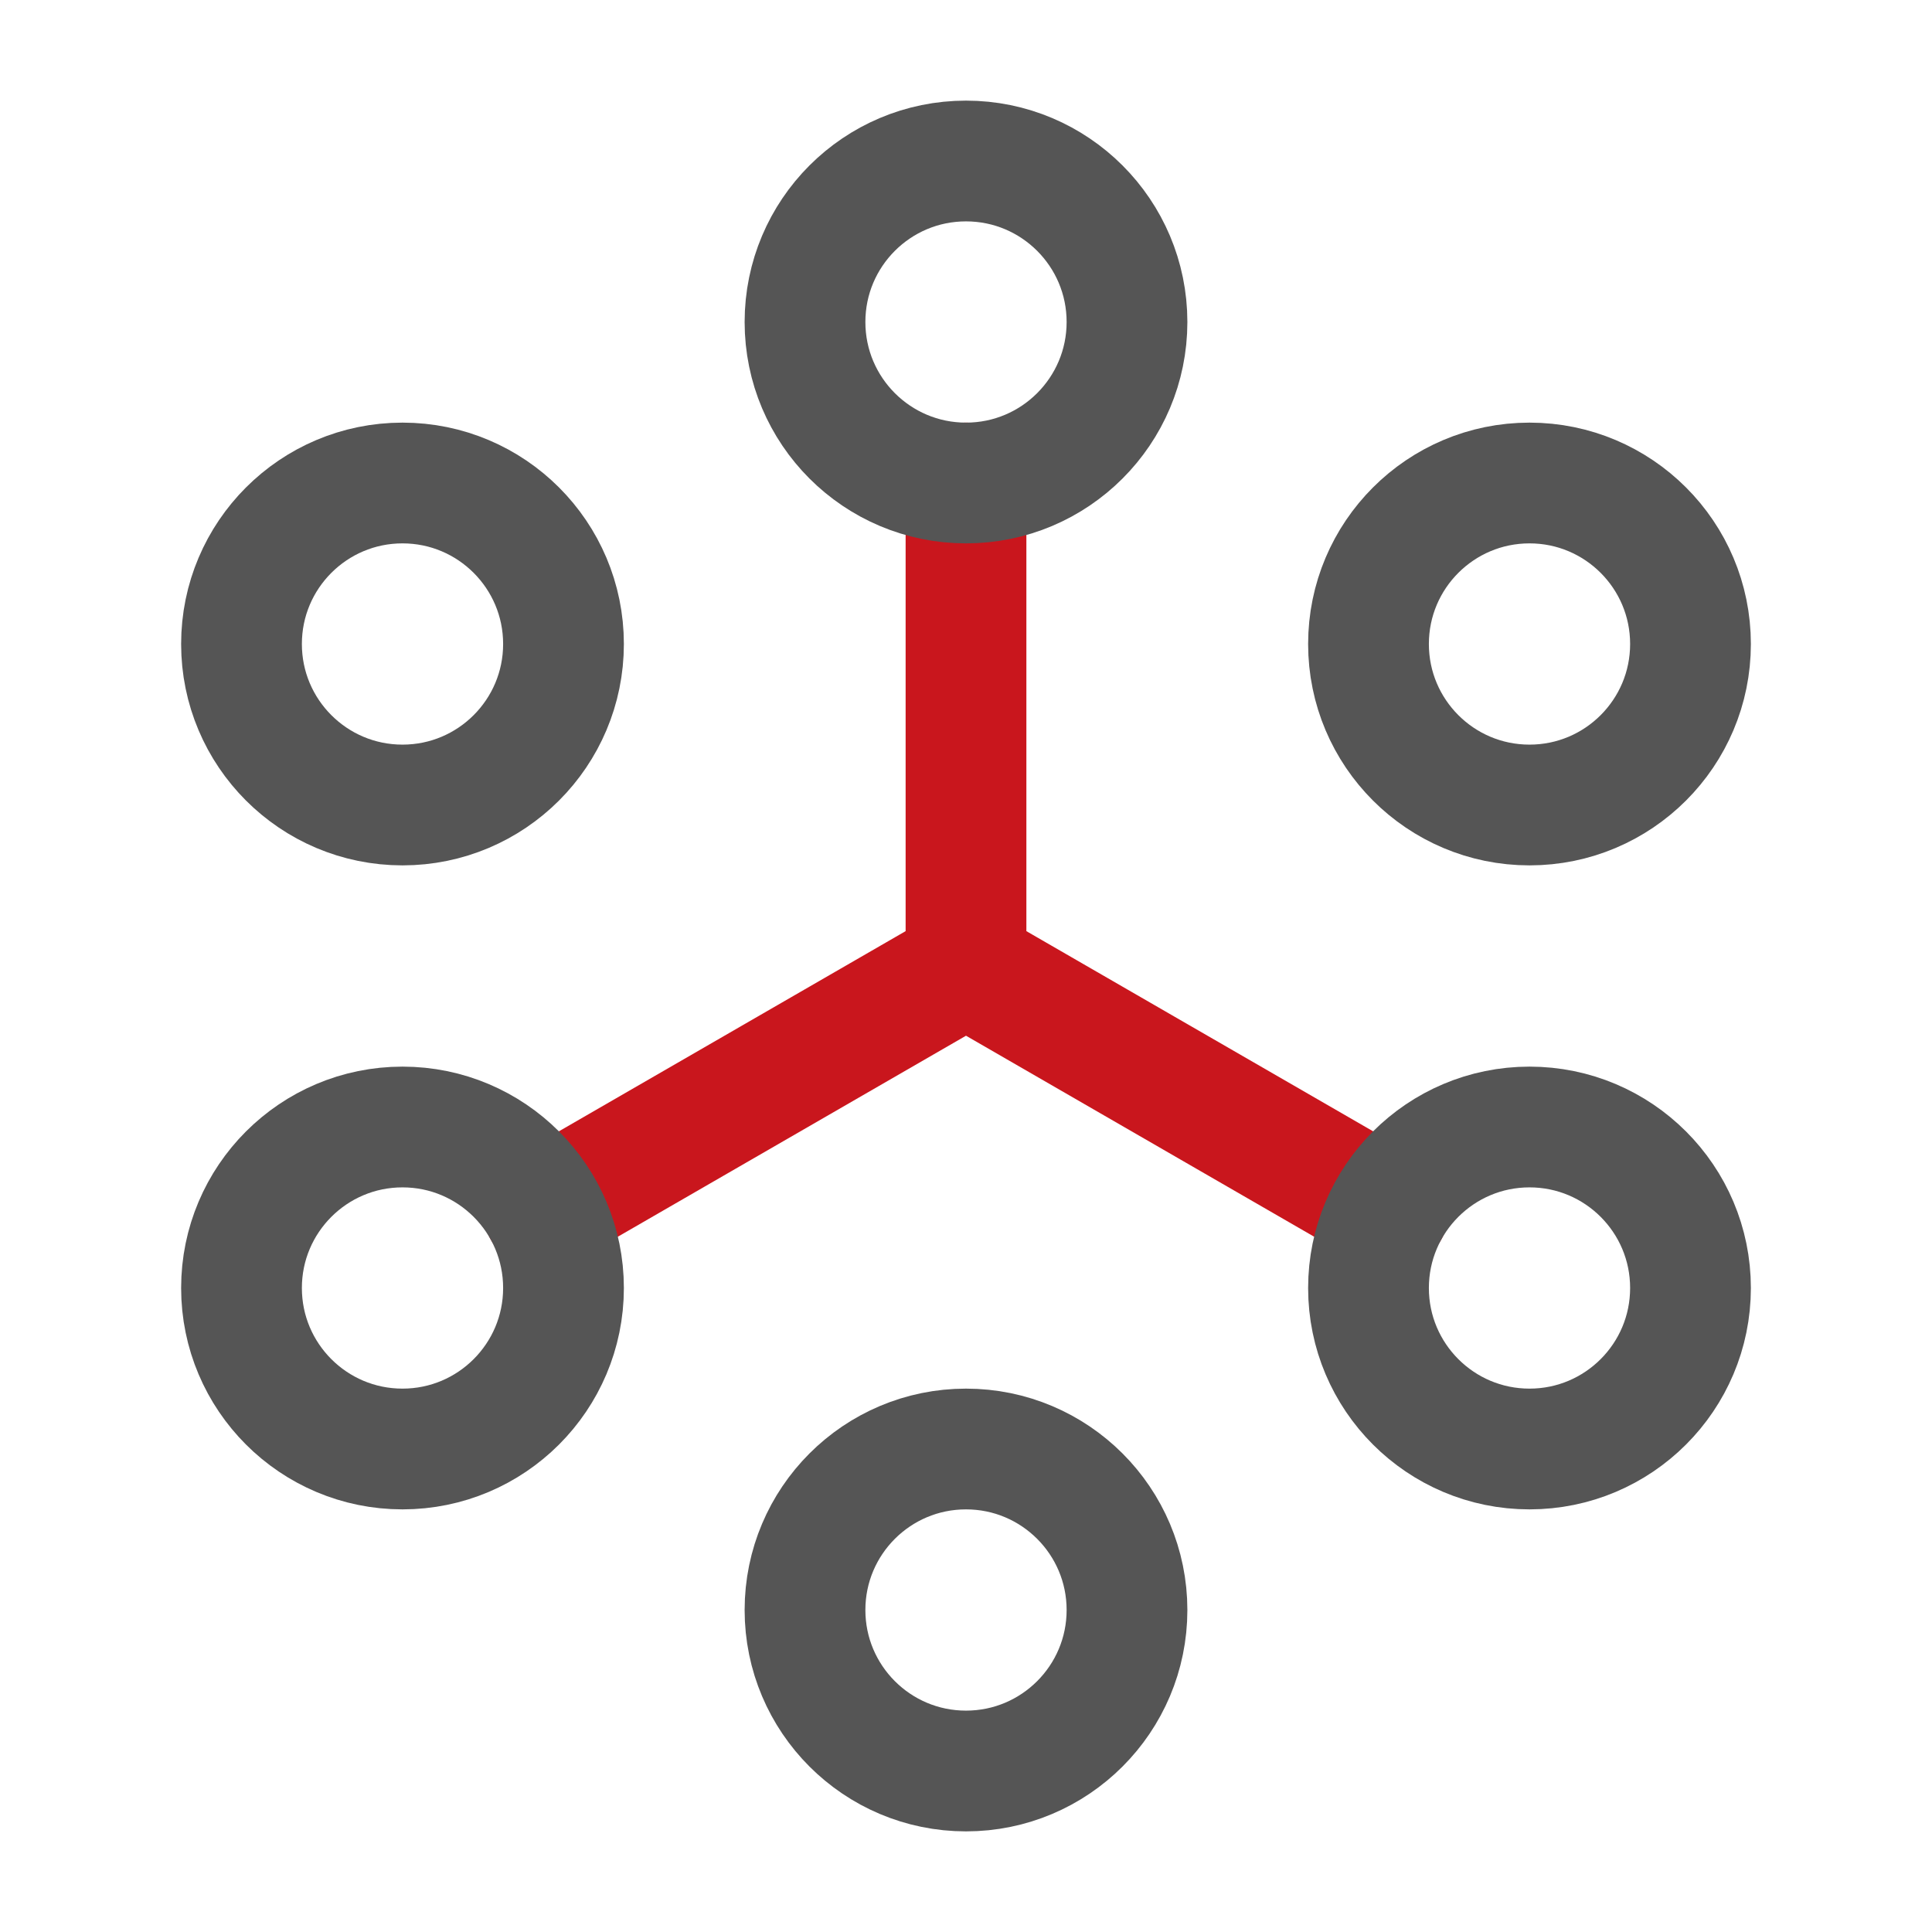 <?xml version="1.0" encoding="UTF-8"?>
<svg width="48px" height="48px" viewBox="0 0 48 48" version="1.1" xmlns="http://www.w3.org/2000/svg" xmlns:xlink="http://www.w3.org/1999/xlink">
    <title>4-icon4</title>
    <g id="应用现代化" stroke="none" stroke-width="1" fill="none" fill-rule="evenodd">
        <g id="低代码" transform="translate(-1256, -1888)">
            <g id="4-icon4" transform="translate(1256, 1888)">
                <rect id="矩形" x="0" y="0" width="48" height="48"></rect>
                <g id="六个点_six-points" transform="translate(6, 4)" stroke-linecap="round" stroke-linejoin="round" stroke-width="3">
                    <path d="M18,20 L18,8 M18,20 L7.5,26.062 L18,20 Z M18,20 L28.5,26.062 L18,20 Z" id="形状" stroke="#C9161D"></path>
                    <path d="M8,12 C8,14.209 6.209,16 4,16 C1.791,16 0,14.209 0,12 C0,9.791 1.791,8 4,8 C6.209,8 8,9.791 8,12 Z" id="路径" stroke="#555555"></path>
                    <path d="M8,28 C8,30.209 6.209,32 4,32 C1.791,32 0,30.209 0,28 C0,25.791 1.791,24 4,24 C6.209,24 8,25.791 8,28 Z" id="路径" stroke="#555555"></path>
                    <path d="M22,36 C22,38.209 20.209,40 18,40 C15.791,40 14,38.209 14,36 C14,33.791 15.791,32 18,32 C20.209,32 22,33.791 22,36 Z" id="路径" stroke="#555555"></path>
                    <path d="M36,28 C36,30.209 34.209,32 32,32 C29.791,32 28,30.209 28,28 C28,25.791 29.791,24 32,24 C34.209,24 36,25.791 36,28 Z" id="路径" stroke="#555555"></path>
                    <path d="M36,12 C36,14.209 34.209,16 32,16 C29.791,16 28,14.209 28,12 C28,9.791 29.791,8 32,8 C34.209,8 36,9.791 36,12 Z" id="路径" stroke="#555555"></path>
                    <path d="M22,4 C22,6.209 20.209,8 18,8 C15.791,8 14,6.209 14,4 C14,1.791 15.791,0 18,0 C20.209,0 22,1.791 22,4 Z" id="路径" stroke="#555555"></path>
                </g>
            </g>
        </g>
    </g>
</svg>